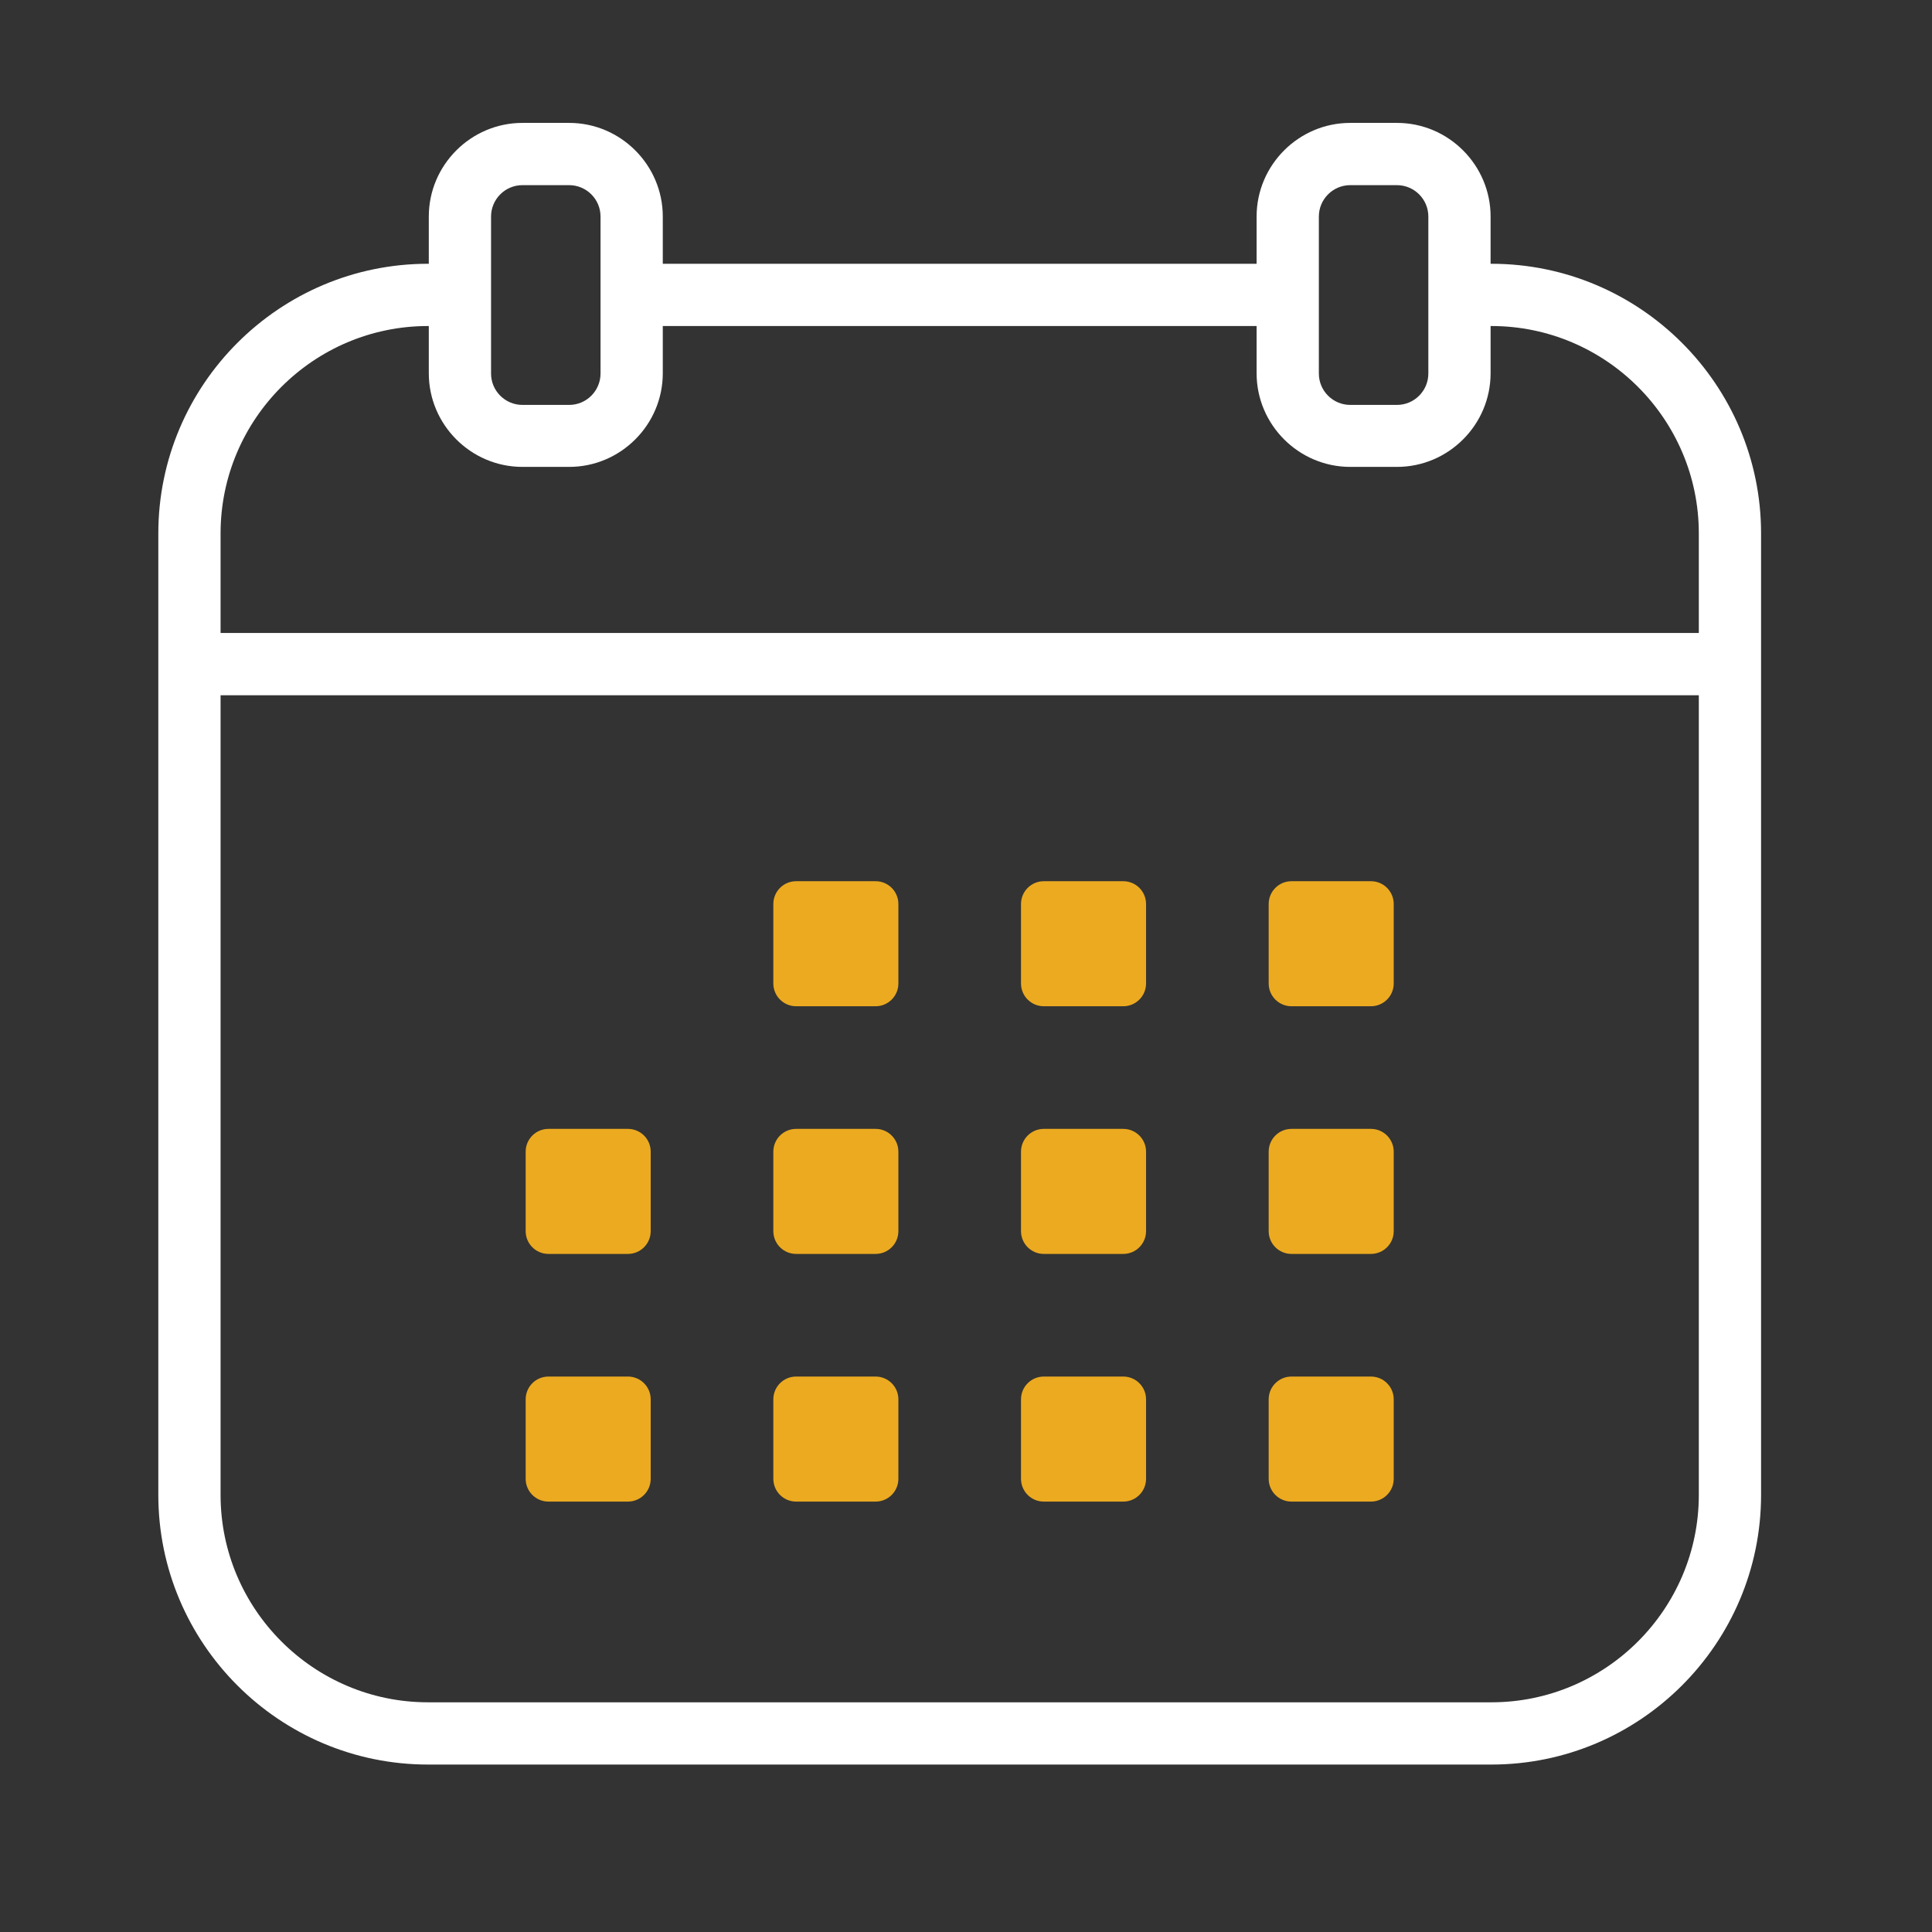 <?xml version="1.0" encoding="utf-8"?>
<!-- Generator: Adobe Illustrator 28.3.0, SVG Export Plug-In . SVG Version: 6.00 Build 0)  -->
<svg version="1.1" id="Layer_1" xmlns="http://www.w3.org/2000/svg" xmlns:xlink="http://www.w3.org/1999/xlink" x="0px" y="0px"
	 viewBox="0 0 72 72" style="enable-background:new 0 0 72 72;" xml:space="preserve">
<rect x="0" y="0" width="72" height="72" fill="#333333" stroke="none"/>
<style type="text/css">
	.st0{display:none;fill:#1A1A1A;}
	.st1{fill:#ECAA20;}
	.st2{fill:#FFFFFF;}
</style>
<path class="st0" d="M47.87,24.07l-0.57-0.26c-1.96-0.9-4.58-1.42-7.21-1.42c-4.43,0-8.53,1.73-11.54,4.87
	c-2.85,2.98-4.49,7.04-4.49,11.15c0,5.84,3.89,8.89,7.74,8.89c3.55,0,6.4-1.45,8.66-4.42c0.23,1.11,0.7,2.05,1.4,2.79
	c1,1.05,2.42,1.63,4.01,1.63c6.08,0,12.23-5.53,12.23-16.09c0-11.4-8.02-19.36-19.49-19.36c-6.94,0-13.21,2.71-17.66,7.63
	c-4.24,4.7-6.58,11.03-6.58,17.83c0,12.08,8.52,20.84,20.26,20.84c4.67,0,8.32-0.82,11.81-2.66l0.62-0.33l-1.6-4.3l-0.82,0.46
	c-2.5,1.4-5.72,2.15-9.31,2.15c-9.39,0-15.71-6.65-15.71-16.54c0-11.89,7.77-20.52,18.47-20.52c9.09,0,14.74,5.82,14.74,15.19
	c0,4.1-1.16,7.59-3.18,9.57c-0.93,0.91-1.98,1.39-2.93,1.38c-0.45-0.01-0.78-0.16-1.01-0.46c-0.39-0.49-0.92-1.88-0.15-5.79
	L47.87,24.07z M41.61,27.63l-1.21,6.53c-0.66,3.73-3.88,8.07-7.05,8.07c-3.1,0-3.44-2.85-3.44-4.08c0-5.83,4.31-10.76,9.41-10.76
	C40.12,27.4,40.89,27.47,41.61,27.63z"/>
<path class="st0" d="M36.36,10.76c-13.15,0-23.85,10.7-23.85,23.85c0,13.15,10.7,23.85,23.85,23.85c13.15,0,23.85-10.7,23.85-23.85
	C60.22,21.46,49.52,10.76,36.36,10.76z M35.08,54.12c-1.93-2.04-3.56-4.12-4.84-6.23c0.07-0.02,0.13-0.03,0.2-0.05
	c1.53-0.34,3.09-0.56,4.64-0.64V54.12z M23.89,35.9c0.11,3.53,0.98,7.02,2.57,10.39c-2.74,0.92-4.79,1.99-5.87,2.61
	c-3.26-3.6-5.19-8.17-5.48-13H23.89z M35.08,15.16v6.89c-1.52-0.09-3.06-0.31-4.59-0.65c0,0,0,0,0,0
	C32.05,18.74,33.78,16.6,35.08,15.16z M35.08,24.61v8.72h-8.57c0.24-3.17,1.16-6.39,2.71-9.59c0.22,0.05,0.44,0.11,0.66,0.15v0
	C31.6,24.28,33.34,24.52,35.08,24.61z M22.52,18.46c2.98-2.56,6.63-4.24,10.49-4.86c-1.46,1.63-3.41,4.06-5.12,7.11
	C25.55,19.97,23.71,19.1,22.52,18.46z M15.12,33.33c0.29-4.83,2.22-9.4,5.48-13c1.11,0.64,3.24,1.75,6.1,2.69
	c-1.59,3.41-2.52,6.87-2.75,10.31H15.12z M27.67,48.59c1.39,2.39,3.16,4.75,5.3,7.04c-3.85-0.62-7.49-2.31-10.46-4.86
	C23.66,50.15,25.43,49.31,27.67,48.59z M28.96,45.55c-1.54-3.14-2.38-6.39-2.5-9.66h8.62v8.73c-1.74,0.09-3.49,0.33-5.2,0.71
	C29.58,45.4,29.27,45.47,28.96,45.55z M48.76,33.33c-0.23-3.41-1.14-6.84-2.71-10.22c2.07-0.7,4.1-1.64,6.05-2.81
	c3.27,3.6,5.21,8.18,5.5,13.02H48.76z M50.2,18.45c-1.73,0.98-3.51,1.78-5.31,2.36c-1.72-3.1-3.71-5.58-5.19-7.22
	C43.56,14.21,47.21,15.9,50.2,18.45z M37.64,22.09v-6.91c1.31,1.46,3.07,3.63,4.65,6.34C40.77,21.85,39.21,22.04,37.64,22.09z
	 M37.64,24.63c1.99-0.07,3.96-0.33,5.88-0.79c1.53,3.16,2.42,6.35,2.66,9.49h-8.55V24.63z M57.61,35.9
	c-0.29,4.84-2.23,9.43-5.5,13.03c-1.88-1.13-3.83-2.04-5.82-2.73c1.56-3.34,2.41-6.8,2.52-10.3H57.61z M37.64,54.09v-6.93
	c1.65,0.06,3.28,0.27,4.88,0.62C41.23,49.92,39.6,52.03,37.64,54.09z M37.64,44.6v-8.7h8.6c-0.12,3.23-0.94,6.44-2.45,9.56
	C41.79,44.95,39.72,44.67,37.64,44.6z M39.72,55.63c2.17-2.32,3.97-4.71,5.36-7.13c1.75,0.58,3.46,1.34,5.12,2.28
	C47.22,53.33,43.57,55.01,39.72,55.63z"/>
<path class="st1" d="M51.09,32.84h-2.96c-0.47,0-0.85,0.38-0.85,0.85v2.96c0,0.47,0.38,0.85,0.85,0.85h2.96
	c0.47,0,0.85-0.38,0.85-0.85v-2.96C51.94,33.22,51.56,32.84,51.09,32.84z"/>
<path class="st1" d="M41.86,32.84H38.9c-0.47,0-0.85,0.38-0.85,0.85v2.96c0,0.47,0.38,0.85,0.85,0.85h2.96
	c0.47,0,0.85-0.38,0.85-0.85v-2.96C42.71,33.22,42.33,32.84,41.86,32.84z"/>
<path class="st1" d="M32.63,32.84h-2.96c-0.47,0-0.85,0.38-0.85,0.85v2.96c0,0.47,0.38,0.85,0.85,0.85h2.96
	c0.47,0,0.85-0.38,0.85-0.85v-2.96C33.48,33.22,33.1,32.84,32.63,32.84z"/>
<path class="st1" d="M51.09,42.07h-2.96c-0.47,0-0.85,0.38-0.85,0.85v2.96c0,0.47,0.38,0.85,0.85,0.85h2.96
	c0.47,0,0.85-0.38,0.85-0.85v-2.96C51.94,42.45,51.56,42.07,51.09,42.07z"/>
<path class="st1" d="M41.86,42.07H38.9c-0.47,0-0.85,0.38-0.85,0.85v2.96c0,0.47,0.38,0.85,0.85,0.85h2.96
	c0.47,0,0.85-0.38,0.85-0.85v-2.96C42.71,42.45,42.33,42.07,41.86,42.07z"/>
<path class="st1" d="M32.63,42.07h-2.96c-0.47,0-0.85,0.38-0.85,0.85v2.96c0,0.47,0.38,0.85,0.85,0.85h2.96
	c0.47,0,0.85-0.38,0.85-0.85v-2.96C33.48,42.45,33.1,42.07,32.63,42.07z"/>
<path class="st1" d="M23.4,42.07h-2.96c-0.47,0-0.85,0.38-0.85,0.85v2.96c0,0.47,0.38,0.85,0.85,0.85h2.96
	c0.47,0,0.85-0.38,0.85-0.85v-2.96C24.25,42.45,23.87,42.07,23.4,42.07z"/>
<path class="st1" d="M51.09,51.3h-2.96c-0.47,0-0.85,0.38-0.85,0.85v2.96c0,0.47,0.38,0.85,0.85,0.85h2.96
	c0.47,0,0.85-0.38,0.85-0.85v-2.96C51.94,51.68,51.56,51.3,51.09,51.3z"/>
<path class="st1" d="M41.86,51.3H38.9c-0.47,0-0.85,0.38-0.85,0.85v2.96c0,0.47,0.38,0.85,0.85,0.85h2.96
	c0.47,0,0.85-0.38,0.85-0.85v-2.96C42.71,51.68,42.33,51.3,41.86,51.3z"/>
<path class="st1" d="M32.63,51.3h-2.96c-0.47,0-0.85,0.38-0.85,0.85v2.96c0,0.47,0.38,0.85,0.85,0.85h2.96
	c0.47,0,0.85-0.38,0.85-0.85v-2.96C33.48,51.68,33.1,51.3,32.63,51.3z"/>
<path class="st1" d="M23.4,51.3h-2.96c-0.47,0-0.85,0.38-0.85,0.85v2.96c0,0.47,0.38,0.85,0.85,0.85h2.96
	c0.47,0,0.85-0.38,0.85-0.85v-2.96C24.25,51.68,23.87,51.3,23.4,51.3z"/>
<path class="st2" d="M55.58,9.83h-0.03V8.07c0-1.92-1.57-3.49-3.49-3.49h-1.74c-1.92,0-3.49,1.57-3.49,3.49v1.76H24.7V8.07
	c0-1.92-1.57-3.49-3.49-3.49h-1.74c-1.92,0-3.49,1.57-3.49,3.49v1.76h-0.03c-5.54,0-10.05,4.51-10.05,10.05v35.83
	c0,5.54,4.51,10.05,10.05,10.05h39.63c5.54,0,10.05-4.51,10.05-10.05V19.88C65.63,14.34,61.12,9.83,55.58,9.83z M49.15,8.07
	c0-0.64,0.52-1.17,1.17-1.17h1.74c0.64,0,1.17,0.52,1.17,1.17v5.85c0,0.64-0.52,1.17-1.17,1.17h-1.74c-0.64,0-1.17-0.52-1.17-1.17
	V8.07z M18.3,8.07c0-0.64,0.52-1.17,1.17-1.17h1.74c0.64,0,1.17,0.52,1.17,1.17v5.85c0,0.64-0.52,1.17-1.17,1.17h-1.74
	c-0.64,0-1.17-0.52-1.17-1.17V8.07z M15.95,12.15h0.03v1.76c0,1.92,1.57,3.49,3.49,3.49h1.74c1.92,0,3.49-1.57,3.49-3.49v-1.76
	h22.13v1.76c0,1.92,1.57,3.49,3.49,3.49h1.74c1.92,0,3.49-1.57,3.49-3.49v-1.76h0.03c4.26,0,7.73,3.47,7.73,7.73v3.71H8.22v-3.71
	C8.22,15.62,11.69,12.15,15.95,12.15z M55.58,63.44H15.95c-4.26,0-7.73-3.47-7.73-7.73v-29.8h55.09v29.8
	C63.31,59.97,59.84,63.44,55.58,63.44z"/>
</svg>
